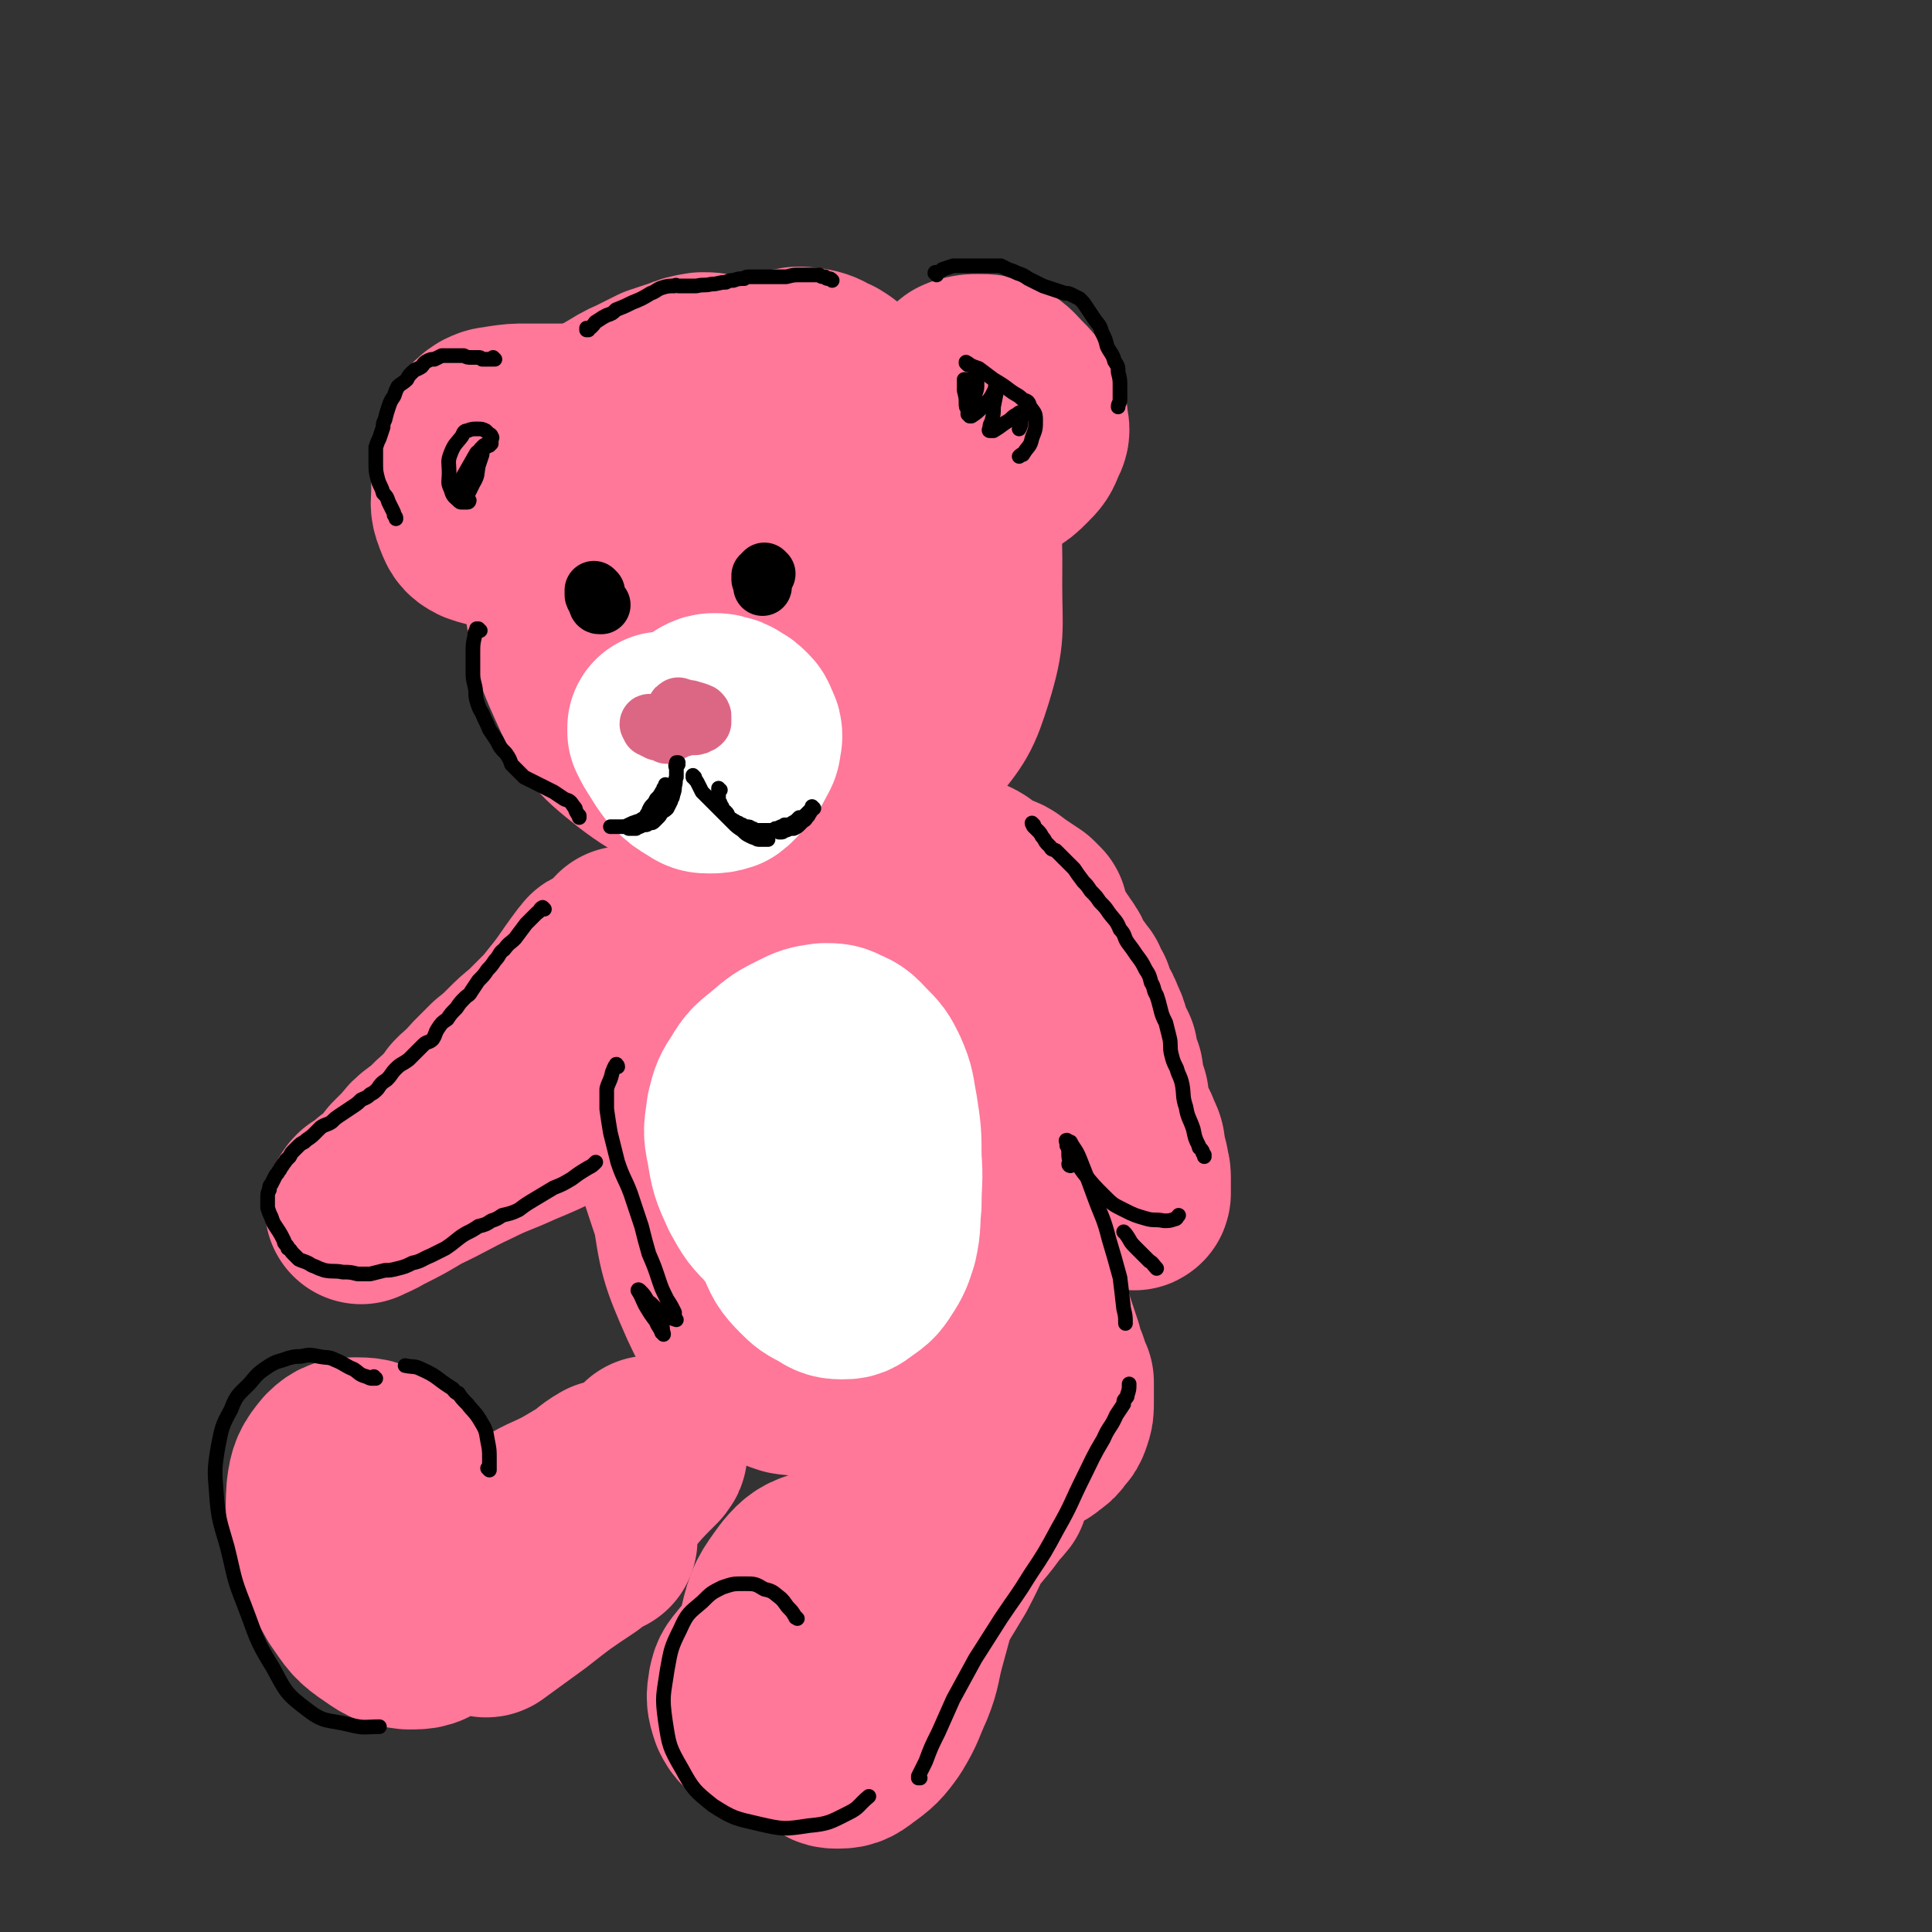 <svg viewBox='0 0 1054 1054' version='1.1' xmlns='http://www.w3.org/2000/svg' xmlns:xlink='http://www.w3.org/1999/xlink'><rect x="0" y="0" width="1054" height="1054" fill="#333333" stroke="none"/><g fill='none' stroke='rgb(255,119,153)' stroke-width='8' stroke-linecap='round' stroke-linejoin='round'><path d='M220,225c0,0 -1,-1 -1,-1 0,0 0,0 0,1 0,0 0,0 0,0 1,3 0,3 1,5 1,4 1,4 2,8 1,4 1,4 3,7 0,1 0,1 0,3 1,0 0,0 0,1 0,0 0,0 0,1 '/><path d='M227,248c0,0 -1,-1 -1,-1 0,0 0,1 1,1 0,4 0,4 0,8 1,5 1,5 3,10 1,3 1,2 2,5 1,0 1,0 1,1 0,0 0,1 0,1 0,-2 0,-2 0,-4 0,-2 0,-2 0,-3 -1,-1 -1,-1 -2,-2 0,-1 0,-1 0,-2 -1,0 -1,0 -1,-1 -1,0 -1,0 -1,0 -1,-1 -2,-1 -2,-2 -2,-4 -2,-4 -3,-7 -1,-4 0,-4 -1,-7 0,-3 -1,-3 -1,-6 0,-3 0,-4 1,-7 1,-3 2,-3 4,-5 2,-4 3,-3 5,-6 2,-3 2,-3 4,-5 1,-1 1,-1 2,-3 1,-1 1,-1 1,-2 1,0 1,0 1,0 1,-1 1,-1 1,-1 1,-1 1,-1 2,-2 2,-2 2,-1 4,-3 1,-1 1,-1 2,-2 1,-1 1,-1 3,-2 2,-2 2,-2 3,-3 2,-1 2,-1 3,-1 1,-1 1,-1 3,-2 1,-1 1,-1 2,-1 1,0 1,0 2,0 0,0 0,0 1,1 0,0 0,0 0,1 1,0 1,0 1,0 1,0 1,0 1,0 2,0 2,0 3,0 1,0 1,0 2,0 0,0 0,0 1,0 1,0 1,0 2,0 1,0 1,0 2,0 0,1 0,1 1,1 1,0 1,0 1,0 1,0 1,0 1,0 0,0 0,0 1,0 '/><path d='M305,190c0,0 0,-1 -1,-1 0,1 0,1 -1,2 -4,3 -4,3 -9,6 -4,3 -4,4 -8,7 -3,4 -3,4 -7,7 -2,3 -2,3 -4,5 -1,2 -1,2 -2,4 -2,2 -2,2 -3,4 -3,4 -3,4 -5,9 -1,3 -1,3 -3,7 -1,3 -1,3 -2,6 0,1 0,1 0,3 -1,1 -1,1 -1,2 -1,3 -1,3 -1,7 -1,8 0,8 -1,16 0,6 0,6 0,11 0,4 0,4 0,7 0,1 0,1 -1,2 0,1 0,1 0,2 0,0 0,0 0,0 0,0 0,0 0,0 -1,0 -1,1 -1,1 -1,2 -1,2 -1,3 -1,2 -1,2 -2,3 0,1 0,1 -1,2 0,0 0,0 0,0 '/><path d='M256,299c0,-1 -1,-1 -1,-1 0,-1 1,0 1,0 0,6 -1,6 0,12 0,9 0,9 1,19 0,7 1,7 2,14 1,5 1,5 2,9 1,3 1,3 2,6 '/></g>
<g fill='none' stroke='rgb(255,119,153)' stroke-width='105' stroke-linecap='round' stroke-linejoin='round'><path d='M390,274c-1,0 -1,-1 -1,-1 -1,0 0,0 0,1 0,0 0,0 0,0 1,5 0,5 1,9 2,9 1,9 4,18 1,7 1,7 5,14 1,3 1,5 4,5 4,1 6,1 10,-2 7,-7 8,-8 12,-18 4,-10 4,-10 4,-21 1,-12 2,-13 -2,-23 -3,-10 -4,-11 -12,-17 -8,-5 -11,-6 -20,-4 -13,2 -14,3 -24,11 -13,10 -14,10 -21,24 -8,16 -8,18 -9,36 0,21 -1,23 7,41 8,20 9,21 25,35 13,11 16,12 33,15 16,3 18,2 34,-4 17,-7 18,-9 31,-22 14,-13 15,-14 22,-32 8,-16 7,-18 7,-36 0,-19 1,-21 -7,-38 -7,-17 -8,-20 -23,-31 -14,-10 -17,-10 -36,-10 -22,-1 -23,1 -44,9 -23,8 -24,8 -44,23 -17,12 -19,12 -29,30 -9,17 -8,20 -8,40 0,23 0,25 9,45 10,22 11,24 30,39 17,13 20,12 41,16 18,4 20,4 38,-1 18,-5 19,-7 34,-19 17,-12 18,-13 30,-30 10,-15 11,-17 14,-35 4,-20 3,-22 0,-43 -3,-19 -2,-21 -11,-37 -9,-15 -10,-16 -25,-25 -15,-8 -17,-8 -35,-9 -19,-2 -20,-1 -39,4 -18,5 -20,5 -35,16 -14,10 -15,11 -23,27 -9,18 -9,19 -11,40 -2,24 -2,26 5,50 6,22 7,25 23,42 15,17 18,18 39,27 19,7 21,7 41,6 19,0 21,-1 37,-9 18,-10 18,-11 31,-26 13,-16 14,-17 20,-36 7,-23 5,-24 5,-49 0,-25 1,-26 -6,-50 -4,-16 -4,-20 -16,-30 -10,-9 -13,-10 -26,-9 -18,1 -19,4 -35,12 -17,9 -17,9 -30,22 -10,9 -10,10 -15,22 -4,8 -2,9 -2,19 -1,4 0,4 1,9 '/><path d='M431,578c0,0 0,0 -1,-1 0,0 0,-1 -1,-1 -1,-1 -1,-2 -2,-2 -3,0 -4,-2 -6,0 -5,5 -6,6 -7,13 -2,10 -2,11 0,21 1,8 2,8 6,16 3,4 3,4 7,6 3,2 4,3 7,1 6,-4 7,-5 10,-13 4,-9 3,-10 4,-20 0,-11 0,-11 -2,-22 -3,-12 -3,-12 -8,-23 -4,-6 -4,-7 -10,-11 -3,-2 -6,-3 -9,-1 -7,7 -8,9 -11,19 -5,18 -4,19 -4,38 0,23 -2,24 4,47 5,23 7,23 18,45 5,9 6,9 14,17 4,4 5,6 10,7 4,0 6,-1 8,-5 5,-11 5,-13 6,-26 0,-14 0,-14 -2,-28 -5,-28 -5,-28 -13,-55 -6,-23 -5,-24 -16,-44 -6,-10 -7,-12 -16,-17 -7,-3 -10,-2 -16,2 -9,7 -10,9 -15,20 -9,18 -10,19 -12,39 -3,28 -3,29 1,56 4,27 4,28 15,53 8,17 9,18 22,32 7,7 9,8 18,11 6,1 9,1 13,-3 8,-8 9,-10 12,-22 5,-17 4,-18 4,-36 0,-27 -1,-27 -5,-53 -5,-31 -4,-32 -13,-62 -6,-19 -6,-21 -18,-37 -6,-9 -9,-10 -19,-13 -8,-2 -11,-2 -17,3 -11,8 -12,10 -17,23 -7,20 -7,22 -7,44 0,25 0,27 8,51 7,21 7,23 21,40 12,14 15,14 32,21 18,7 20,6 39,5 14,0 16,0 27,-8 12,-9 13,-11 19,-25 8,-19 8,-20 9,-41 2,-28 1,-28 -4,-56 -4,-26 -3,-27 -13,-51 -4,-10 -5,-12 -15,-17 -8,-4 -11,-3 -20,1 -14,6 -15,7 -24,19 -14,17 -15,18 -22,39 -9,27 -9,28 -10,57 0,29 0,30 8,58 7,23 8,23 21,43 7,12 8,12 19,20 5,4 7,5 13,4 6,-2 8,-4 12,-10 7,-14 7,-15 9,-31 3,-23 3,-23 1,-46 -2,-32 -2,-32 -9,-62 -6,-26 -6,-27 -17,-50 -5,-10 -6,-13 -16,-18 -6,-3 -10,-2 -16,3 -11,9 -13,10 -19,24 -11,21 -11,22 -15,45 -4,27 -5,28 -2,56 2,23 2,25 12,46 7,14 9,15 21,25 7,5 10,8 17,6 9,-3 10,-6 15,-15 9,-14 9,-15 12,-32 4,-25 3,-25 1,-50 -2,-31 -3,-31 -10,-61 -4,-16 -4,-19 -13,-30 -3,-4 -7,-3 -12,0 -10,6 -11,7 -17,18 -7,13 -7,14 -10,29 -3,12 -4,13 -2,26 1,9 1,11 7,18 4,5 6,6 13,7 8,1 9,1 16,-3 9,-4 8,-6 15,-13 7,-7 7,-7 12,-15 3,-6 2,-7 4,-13 1,-4 1,-4 0,-8 0,-3 0,-3 -2,-6 -2,-2 -3,-2 -5,-4 -2,-1 -2,-1 -4,-2 0,0 -1,0 -1,-1 0,-1 1,-1 2,-2 0,-1 0,0 1,-1 '/><path d='M520,533c0,0 -1,-1 -1,-1 0,0 0,1 0,1 0,0 0,0 -1,0 0,0 -1,0 -1,-1 0,0 0,0 0,-1 1,-3 0,-4 2,-5 4,-3 5,-4 10,-4 7,0 7,1 13,4 7,4 7,5 14,9 5,4 5,3 11,7 2,2 2,2 4,3 1,1 1,1 2,1 0,1 1,1 1,1 0,-1 0,-2 -1,-3 -4,-5 -5,-5 -10,-10 -5,-5 -6,-4 -11,-10 -3,-4 -2,-4 -4,-8 -1,-2 -1,-2 -1,-4 0,-1 -1,-2 0,-2 2,-3 3,-5 6,-4 10,7 12,8 20,20 9,13 7,15 14,30 6,14 7,14 13,28 4,11 4,11 7,23 2,5 1,5 1,10 0,2 1,3 0,3 -2,1 -3,2 -5,1 -8,-8 -9,-9 -16,-19 -8,-13 -8,-13 -15,-27 -9,-17 -9,-17 -16,-35 -4,-11 -3,-11 -7,-23 -1,-1 -2,-1 -2,-2 0,0 1,-1 2,0 8,11 9,11 16,24 9,15 9,15 18,30 8,14 9,14 16,28 4,7 3,7 6,15 1,2 1,2 0,3 -2,2 -4,4 -7,3 -10,-3 -11,-4 -20,-11 -12,-8 -12,-9 -21,-20 -13,-13 -11,-15 -23,-29 -10,-12 -8,-14 -20,-23 -8,-5 -9,-4 -18,-4 -9,-1 -10,1 -19,2 -10,2 -10,3 -21,4 -6,1 -6,2 -13,2 -4,0 -4,0 -8,0 -2,0 -2,0 -3,0 -1,0 -1,0 -2,-1 -1,0 -2,0 -2,-1 -1,-1 -1,-2 -2,-4 -1,-3 -1,-4 -3,-6 -4,-5 -5,-5 -10,-7 -7,-3 -7,-3 -14,-4 -8,-1 -8,-1 -16,0 -10,1 -10,2 -20,4 -6,2 -6,2 -13,3 -2,1 -2,1 -4,1 -1,1 -1,1 -2,1 -1,0 -1,0 -1,0 1,-1 1,-2 2,-3 3,-2 3,-2 6,-3 1,-1 1,-1 2,-2 1,0 1,0 1,-1 1,0 1,-1 0,-1 -4,0 -5,0 -10,2 -8,6 -8,6 -15,13 -10,11 -9,12 -17,24 -9,13 -9,13 -18,25 -8,12 -8,12 -16,23 -4,6 -4,6 -8,11 0,1 -1,2 -1,2 3,-2 4,-3 7,-7 9,-12 10,-11 18,-24 9,-13 8,-13 16,-27 7,-12 6,-13 13,-25 1,-3 3,-5 3,-6 0,-1 -1,1 -2,2 -9,12 -8,12 -17,23 -9,12 -10,12 -19,23 -9,11 -9,10 -18,21 -3,3 -3,3 -6,7 0,1 -1,2 -1,1 3,-1 4,-1 7,-4 10,-10 10,-10 19,-20 8,-9 8,-9 15,-19 5,-6 4,-6 9,-13 0,0 0,0 0,0 0,2 0,2 -2,5 -4,7 -5,7 -10,14 -3,5 -3,5 -6,10 -1,0 0,1 -1,1 0,1 0,1 -1,2 '/><path d='M197,803c0,0 0,-1 -1,-1 0,0 -1,0 -1,1 -3,1 -4,0 -6,3 -2,5 -3,6 -2,13 1,11 1,11 5,21 4,8 5,8 10,15 5,5 5,5 10,8 4,2 5,2 10,1 4,0 5,-1 9,-4 4,-5 4,-6 5,-12 2,-8 2,-9 -1,-16 -3,-11 -4,-11 -10,-20 -7,-8 -7,-9 -16,-14 -6,-4 -7,-5 -14,-5 -6,0 -8,0 -12,4 -5,6 -6,8 -7,16 -1,14 0,15 3,28 4,14 5,14 12,27 7,10 7,11 16,17 7,5 8,5 16,6 7,0 9,0 14,-5 7,-5 7,-7 9,-15 2,-10 2,-11 0,-22 -3,-11 -3,-12 -10,-22 -5,-8 -5,-9 -13,-13 -5,-3 -7,-3 -12,0 -6,3 -7,5 -10,12 -4,10 -4,11 -3,22 1,10 1,10 6,19 3,7 4,9 11,12 8,4 10,4 19,2 17,-4 17,-6 32,-16 14,-8 14,-10 26,-21 12,-11 11,-12 22,-23 7,-7 7,-7 15,-14 2,-1 2,-1 4,-2 0,0 -1,0 -1,0 -7,4 -6,5 -13,9 -10,6 -10,6 -21,11 -11,6 -11,6 -22,11 -6,3 -6,4 -12,7 -1,1 -2,1 -2,1 1,1 2,1 4,1 11,-2 12,-2 23,-6 12,-5 12,-6 23,-13 11,-7 11,-7 22,-16 9,-6 9,-7 17,-14 2,-2 3,-3 4,-4 1,0 -1,1 -1,2 -10,10 -10,10 -19,21 -12,13 -11,14 -24,27 -11,12 -12,12 -24,24 -9,8 -9,7 -18,15 -2,2 -3,2 -4,3 0,1 1,0 1,0 11,-8 11,-8 22,-16 14,-11 14,-11 29,-21 5,-4 5,-4 11,-7 '/><path d='M432,909c0,0 -1,-1 -1,-1 -1,0 -1,0 -3,0 -5,0 -5,-1 -10,-1 -4,1 -4,1 -7,4 -3,4 -4,4 -5,9 -1,6 -1,7 1,13 2,4 3,5 8,7 6,3 7,3 13,1 10,-3 10,-3 18,-10 8,-8 8,-9 14,-20 5,-8 5,-9 8,-19 2,-8 2,-9 0,-18 -1,-8 -2,-9 -8,-15 -4,-4 -5,-6 -11,-5 -7,2 -9,3 -14,9 -8,11 -9,12 -12,25 -3,13 -3,14 -2,28 2,11 2,12 9,21 4,7 5,7 12,10 6,2 8,3 13,1 7,-3 8,-4 13,-11 5,-8 5,-9 7,-18 1,-9 1,-10 -2,-18 -2,-5 -3,-8 -7,-9 -5,-1 -8,0 -12,5 -6,8 -5,10 -7,21 -2,11 -2,11 -1,22 1,6 1,7 5,12 1,3 2,4 5,4 5,0 6,0 11,-4 7,-5 8,-6 13,-13 6,-10 5,-10 10,-21 4,-10 3,-11 6,-22 3,-11 3,-11 6,-22 2,-11 2,-11 4,-23 1,-14 1,-14 1,-28 1,-16 1,-16 0,-33 0,-11 0,-11 0,-21 0,-2 0,-3 -1,-3 0,-1 0,0 0,1 -1,16 -1,16 -1,31 -1,17 0,17 -2,34 -1,15 -2,15 -4,30 0,6 -1,6 -1,11 -1,1 -1,2 0,2 0,0 1,-1 1,-3 4,-12 4,-11 7,-24 2,-14 1,-15 3,-30 1,-11 1,-11 1,-23 1,-1 1,-3 0,-2 0,3 0,5 0,10 -1,12 -1,12 -2,24 -1,10 -2,10 -3,20 0,6 0,6 -1,11 0,1 0,1 0,1 1,0 2,0 2,-2 3,-7 4,-7 6,-16 2,-12 2,-12 2,-24 1,-12 0,-12 1,-24 0,-5 0,-5 0,-11 0,-1 0,-1 0,-3 0,0 0,0 0,-1 '/><path d='M477,765c0,0 -1,-1 -1,-1 0,1 0,2 1,3 3,4 3,4 7,7 3,2 3,2 7,3 5,1 5,1 9,0 6,-1 6,-1 11,-4 6,-4 6,-5 11,-10 6,-5 6,-5 11,-10 4,-5 4,-5 7,-10 3,-5 2,-6 4,-12 2,-6 2,-6 3,-12 0,-5 0,-5 0,-11 0,-5 0,-5 -1,-9 0,-4 0,-4 -1,-8 -1,-4 -1,-4 -1,-7 -1,-3 -1,-3 -1,-5 0,-1 0,-1 0,-2 0,-2 0,-2 0,-3 0,0 0,0 0,-1 0,0 0,-1 0,0 1,1 2,1 3,3 3,5 2,5 5,11 3,6 2,6 5,12 3,6 2,6 5,13 3,7 4,6 6,13 2,6 2,6 4,12 1,5 1,5 3,9 1,3 1,3 2,6 0,1 0,1 1,2 0,2 0,2 0,4 0,2 0,2 0,3 0,2 0,2 0,4 0,4 0,4 -1,7 -1,3 -1,3 -3,5 -2,3 -2,3 -5,5 -3,3 -4,2 -8,5 -4,2 -4,1 -8,3 -4,2 -4,2 -7,4 -3,1 -3,2 -7,4 -3,1 -3,1 -7,2 -3,0 -3,0 -6,1 -1,0 -1,0 -2,1 -2,0 -2,0 -3,0 0,0 0,1 -1,1 0,0 0,0 0,0 4,-2 4,-1 8,-3 5,-3 5,-3 10,-7 4,-4 4,-4 7,-9 3,-5 3,-6 5,-11 1,-4 1,-5 2,-9 0,-1 0,-1 0,-3 0,0 0,0 0,0 -1,0 0,-1 -1,-1 -2,3 -3,4 -5,7 -6,10 -5,10 -10,20 -6,11 -6,11 -12,23 -5,10 -5,10 -10,21 -2,4 -1,4 -3,9 0,1 -1,2 0,2 3,-1 5,0 8,-3 7,-5 7,-6 13,-13 4,-5 4,-5 7,-10 2,-1 2,-1 3,-3 1,0 1,-1 0,0 -6,6 -6,6 -12,14 -9,11 -9,11 -17,23 -9,14 -9,14 -18,27 -8,13 -8,13 -16,25 -4,7 -4,6 -8,13 -1,0 -2,2 -1,1 4,-3 6,-4 11,-10 9,-11 8,-11 16,-23 9,-14 9,-14 18,-29 9,-17 8,-18 17,-35 7,-12 8,-12 15,-23 2,-3 2,-3 5,-6 0,-1 1,-1 1,-2 1,-1 1,-1 1,-2 0,0 0,0 0,0 -1,1 -1,1 -2,1 0,0 0,1 0,1 0,-1 0,-2 0,-2 3,-6 3,-6 5,-11 1,-1 1,-1 2,-3 0,0 0,0 0,0 -6,8 -6,9 -12,18 -8,12 -8,12 -17,23 -8,11 -9,11 -18,21 -5,6 -5,6 -11,12 -2,2 -2,1 -4,2 '/><path d='M458,680c0,0 0,-1 -1,-1 0,0 1,0 1,0 0,1 0,1 0,2 0,3 0,3 0,5 1,2 0,2 0,3 1,1 0,2 1,2 0,1 1,0 2,-1 1,-4 1,-4 2,-8 0,-5 1,-5 0,-9 0,-3 -1,-3 -2,-6 -1,-1 -1,-1 -2,-1 -2,0 -3,0 -4,2 -3,3 -3,3 -5,7 -2,2 -2,2 -3,5 0,0 0,0 0,1 '/><path d='M342,515c0,0 -1,-1 -1,-1 0,0 1,0 1,1 -1,0 -1,0 -2,1 -1,1 -1,2 -3,3 -2,3 -2,3 -5,6 -4,4 -4,4 -7,7 -4,4 -4,4 -7,8 -5,5 -5,5 -9,10 -4,5 -4,4 -9,9 -4,4 -4,4 -9,9 -5,4 -5,4 -10,9 -4,4 -4,4 -9,8 -3,3 -3,3 -7,7 -3,3 -3,3 -6,7 -3,2 -3,2 -6,5 -1,2 -1,2 -2,4 -3,2 -3,2 -5,5 -3,2 -3,2 -6,5 -3,3 -3,3 -7,6 -4,3 -4,3 -7,7 -4,4 -4,4 -7,7 -3,4 -3,4 -6,7 -3,3 -3,3 -6,5 -2,2 -2,3 -5,5 -1,1 -1,1 -3,1 -1,1 -1,1 -1,2 -1,0 -1,1 -1,1 4,-2 5,-2 10,-5 10,-5 10,-5 20,-11 15,-7 15,-8 30,-15 12,-6 12,-5 25,-11 12,-5 12,-5 24,-11 11,-5 11,-5 22,-10 9,-5 9,-5 19,-10 8,-5 8,-5 16,-9 6,-3 6,-3 13,-5 4,-2 4,-2 8,-3 1,0 1,0 3,0 1,0 1,0 2,0 1,0 1,0 1,0 1,0 1,0 1,0 1,0 1,0 1,0 1,0 1,0 1,0 2,-1 2,-1 3,-1 '/><path d='M550,555c0,0 0,-1 -1,-1 0,0 1,1 1,1 0,0 0,0 0,0 0,1 0,1 0,1 0,1 0,1 0,2 2,2 2,2 5,4 3,3 3,3 7,6 3,3 3,3 7,5 3,3 3,3 6,5 4,2 4,2 7,4 4,4 3,4 6,8 4,3 4,3 7,6 3,3 3,2 6,5 3,3 3,3 6,7 3,3 2,3 4,7 2,3 2,3 3,6 2,4 2,4 2,7 1,4 1,4 2,8 0,3 1,3 1,6 0,2 0,2 0,3 0,2 0,2 0,3 0,1 0,1 0,2 0,0 0,0 0,1 0,0 0,0 0,0 0,0 0,0 0,0 0,1 -1,0 -1,0 0,0 1,0 1,0 0,0 0,0 0,0 0,-3 0,-3 -1,-7 -1,-8 -2,-8 -4,-17 -2,-7 -2,-7 -4,-14 -2,-7 -2,-7 -3,-14 -2,-6 -2,-6 -3,-13 -2,-5 -2,-5 -3,-11 -2,-4 -2,-4 -4,-9 -1,-4 -1,-4 -3,-8 -1,-3 -1,-3 -3,-6 -2,-4 -2,-4 -3,-8 -2,-3 -2,-3 -3,-6 -2,-2 -2,-2 -3,-4 -1,-1 -1,-1 -2,-2 -1,-2 -1,-2 -2,-3 -1,-3 -1,-3 -2,-5 -1,-1 -1,-2 -2,-3 -1,-2 -1,-1 -2,-3 -1,-1 -1,-1 -2,-3 -1,-1 -1,-1 -2,-3 -1,0 -1,0 -2,-1 0,0 0,0 -1,-1 0,0 0,0 0,-1 -1,0 -1,0 -1,0 0,0 0,0 0,0 1,0 0,0 0,0 0,0 0,0 0,0 0,0 0,0 0,0 0,0 0,0 0,0 0,0 0,0 0,0 0,-1 0,-1 0,-1 0,-1 0,-1 -1,-1 0,0 0,0 -1,0 0,-1 0,-1 -1,-1 -1,0 -1,0 -2,0 -1,-1 -1,-1 -2,-1 -1,-1 -1,-1 -3,-1 -1,-1 -1,-1 -2,-1 -1,0 -1,0 -2,-1 -1,0 -1,0 -1,-1 -1,0 -1,0 -1,0 0,0 0,0 0,0 0,1 -1,0 0,0 0,0 0,0 1,0 1,0 1,0 1,0 1,0 1,0 1,0 0,0 0,0 1,0 0,0 0,0 1,0 0,0 0,0 1,0 0,0 0,0 1,0 0,0 0,0 1,0 1,0 1,0 2,0 1,0 1,0 2,0 1,0 1,0 2,0 1,0 1,0 1,-1 0,0 0,0 0,0 0,-1 0,-1 0,-1 -1,-1 -1,-1 -1,-1 -1,-1 -1,-1 -2,-2 -3,-2 -3,-2 -6,-4 -3,-2 -3,-2 -7,-5 -3,-2 -4,-1 -7,-3 -2,-1 -2,-1 -5,-2 -1,0 -1,0 -1,0 -1,-1 -1,0 -1,-1 0,0 0,0 0,0 0,1 -1,0 -1,0 0,0 1,0 1,0 0,0 0,0 0,0 0,-1 0,-1 0,-1 -2,-2 -2,-2 -4,-3 -2,0 -2,0 -3,-1 -1,0 -1,0 -3,0 -1,0 -1,0 -2,0 -1,0 -1,0 -1,0 0,0 0,0 0,0 -1,0 -1,0 -1,0 0,0 0,0 0,0 1,1 0,0 0,0 0,0 0,0 0,0 0,1 0,0 0,0 0,0 0,0 -1,0 0,1 0,1 -1,1 '/><path d='M418,275c-1,0 -1,-1 -1,-1 -2,0 -2,0 -4,1 -2,0 -2,1 -5,2 '/><path d='M450,236c0,-1 -1,-1 -1,-1 0,-1 0,0 0,0 -1,-1 -1,-1 -2,-1 -1,-1 -1,-1 -3,-1 -1,-1 -1,-1 -2,-1 -1,0 -1,0 -2,0 -1,0 -1,0 -2,0 0,0 0,0 0,0 -1,0 -1,-1 -1,-1 -1,0 -1,0 -1,-1 -2,-1 -1,-1 -3,-2 -3,-2 -3,-2 -6,-4 -3,-2 -3,-2 -7,-4 -4,-3 -4,-3 -8,-5 -3,-3 -3,-3 -6,-6 -3,-2 -4,-1 -7,-3 -3,-2 -3,-2 -6,-3 -5,-2 -5,-2 -10,-2 -6,1 -6,1 -11,3 -6,2 -6,2 -12,4 -6,3 -6,3 -12,6 -7,3 -6,3 -13,7 -5,3 -5,3 -9,6 -4,2 -5,2 -8,6 -4,5 -4,5 -6,11 -4,8 -4,9 -5,17 -2,11 -2,11 -1,21 0,9 1,9 3,18 2,7 2,7 5,14 3,7 4,6 8,13 2,3 2,3 4,7 '/><path d='M320,267c0,0 -1,0 -1,-1 0,0 1,1 1,1 1,-1 1,-2 2,-3 5,-4 5,-5 9,-9 5,-4 5,-4 11,-8 6,-5 5,-5 11,-9 5,-4 5,-4 10,-7 0,-1 0,-1 1,-1 4,-3 4,-3 9,-5 4,-2 4,-2 8,-4 4,-1 4,-1 8,-3 4,-1 4,-2 8,-4 3,-2 3,-2 7,-4 5,-2 5,-2 9,-5 5,-2 5,-2 9,-3 4,-2 4,-2 7,-3 3,0 3,0 6,-1 4,0 4,0 9,1 4,1 4,2 9,4 5,3 5,4 10,7 5,3 5,3 11,6 5,3 5,3 10,6 4,2 5,2 8,5 3,4 3,5 4,10 1,7 3,8 1,15 -3,11 -3,12 -10,21 -5,7 -6,7 -13,13 -6,5 -6,5 -12,10 '/><path d='M519,221c0,0 -1,-1 -1,-1 0,0 0,0 0,0 0,0 0,0 0,0 0,-1 0,-1 0,-1 0,-2 0,-2 0,-3 0,-2 0,-2 1,-4 2,-4 2,-4 5,-8 1,-1 1,0 2,-1 4,-1 4,-1 8,-1 5,0 5,0 10,2 5,3 5,4 9,8 4,4 4,4 7,9 2,4 3,5 3,10 1,4 1,4 -1,8 -2,5 -2,5 -6,9 -4,4 -4,4 -9,7 -1,1 -1,1 -3,1 '/><path d='M318,229c0,0 -1,-1 -1,-1 -1,0 -1,1 -1,1 -3,0 -3,0 -6,0 -6,0 -6,0 -11,0 -6,0 -6,0 -12,0 -6,0 -6,0 -13,1 -4,1 -4,0 -8,2 -3,2 -3,2 -5,5 -3,6 -3,6 -5,12 -1,10 -1,10 -1,19 0,6 -1,7 1,12 2,5 2,6 6,8 8,3 10,2 19,2 4,-1 4,-2 8,-3 '/></g>
<g fill='none' stroke='rgb(255,255,255)' stroke-width='105' stroke-linecap='round' stroke-linejoin='round'><path d='M363,398c0,0 -1,-1 -1,-1 0,0 0,0 0,0 0,1 0,1 0,2 2,4 2,4 4,7 3,5 3,5 6,9 4,4 4,4 9,7 3,2 3,2 6,2 3,0 4,0 7,-1 4,-3 3,-4 7,-7 2,-3 2,-3 4,-7 2,-3 1,-3 2,-7 0,-2 0,-2 -1,-4 -1,-2 -1,-3 -2,-4 -3,-3 -3,-3 -5,-4 -3,-2 -3,-2 -5,-2 -2,-1 -2,-1 -4,-1 -2,0 -2,0 -4,1 -3,3 -3,3 -6,7 -2,4 -1,5 -3,9 0,2 0,2 0,4 '/></g>
<g fill='none' stroke='rgb(0,0,0)' stroke-width='32' stroke-linecap='round' stroke-linejoin='round'><path d='M325,323c-1,-1 -1,-1 -1,-1 0,0 0,0 0,0 0,0 0,0 0,0 0,0 0,0 0,0 0,1 0,1 0,1 0,1 0,1 0,1 0,1 0,1 1,2 0,1 0,1 1,2 0,0 0,0 0,1 0,0 0,0 0,0 1,0 0,-1 0,-1 0,0 0,0 0,1 0,0 0,0 0,0 0,0 0,0 0,0 0,0 0,1 1,1 0,0 0,0 1,0 0,0 0,0 0,0 0,0 0,0 0,0 0,0 0,0 0,0 0,0 0,0 0,0 '/><path d='M418,313c0,0 -1,0 -1,-1 0,0 0,1 0,1 0,0 0,0 0,0 0,0 0,0 0,0 -1,0 -1,0 -1,0 0,0 0,0 0,0 0,0 0,0 0,0 0,1 0,1 0,2 0,1 0,1 0,3 0,0 0,0 0,1 0,1 0,1 0,1 0,0 0,0 0,0 0,-1 0,-1 0,-2 0,-1 0,-1 0,-2 0,-1 0,-1 0,-1 0,-1 0,-1 -1,-1 0,0 0,0 0,0 0,1 0,1 0,2 '/></g>
<g fill='none' stroke='rgb(220,103,132)' stroke-width='32' stroke-linecap='round' stroke-linejoin='round'><path d='M356,396c0,-1 -1,-1 -1,-1 0,-1 0,0 0,0 0,0 0,0 0,0 0,0 -1,-1 -1,0 0,0 0,0 1,1 0,0 0,0 0,1 1,0 1,0 2,1 1,0 1,0 2,1 1,0 1,0 1,0 1,0 1,0 2,0 0,-1 0,-1 1,-1 0,-1 0,-1 0,-1 0,0 0,0 0,0 0,0 0,0 0,0 0,0 0,0 0,0 0,1 0,1 0,2 0,0 -1,0 0,1 0,0 0,0 0,0 1,1 1,1 2,0 2,-1 2,-1 4,-2 1,-1 1,-1 2,-2 1,-1 1,-1 2,-2 1,0 1,0 1,-1 0,0 0,0 0,0 -1,-1 -1,-1 -2,-1 0,-1 0,-1 -1,-1 -1,0 -1,0 -2,0 -1,0 -1,1 -1,1 0,1 0,1 0,2 0,1 0,1 0,2 1,1 1,1 2,1 1,0 1,0 2,0 1,-1 1,-1 1,-2 1,-1 1,-1 2,-2 0,-1 0,-2 0,-3 -1,-1 0,-1 -1,-2 0,-1 -1,-1 -2,-1 0,-1 0,-1 -1,-1 -1,0 -1,-1 -1,0 -1,0 -1,0 -1,1 -1,1 -1,1 0,2 0,1 -1,2 0,3 1,1 1,1 2,2 2,1 2,1 5,2 1,0 1,0 2,0 2,0 2,0 3,-1 1,0 1,0 2,-1 0,-1 0,-1 0,-3 0,-1 0,-1 -1,-2 -2,-1 -3,-1 -6,-2 -1,0 -1,0 -3,1 -1,1 -1,1 -3,2 -1,1 -1,1 -1,2 -1,1 -1,1 -1,2 '/></g>
<g fill='none' stroke='rgb(0,0,0)' stroke-width='8' stroke-linecap='round' stroke-linejoin='round'><path d='M379,425c0,-1 0,-1 -1,-1 0,0 1,0 1,0 0,0 0,0 0,0 0,0 0,0 0,0 0,0 0,0 0,0 0,0 0,0 0,0 0,0 -1,-1 -1,-1 0,0 0,1 1,2 1,1 1,1 2,3 1,2 1,2 2,4 3,3 3,3 5,5 3,3 3,3 6,6 3,3 3,3 6,6 2,2 2,2 5,4 2,2 2,2 4,3 2,1 2,1 3,1 1,1 1,1 3,1 1,0 1,0 2,0 1,0 1,0 2,0 '/><path d='M370,417c0,0 -1,-1 -1,-1 0,0 1,0 1,0 0,0 -1,0 -1,0 0,0 0,0 0,0 0,1 0,0 0,1 -1,1 0,1 0,3 0,2 0,2 0,4 -1,2 0,2 -1,5 0,2 0,2 -1,5 0,2 -1,1 -1,3 -1,2 -1,2 -2,4 -1,1 -1,1 -3,2 -1,2 -1,2 -2,3 -1,1 -1,1 -2,2 -1,1 -1,1 -3,1 -1,1 -1,1 -2,1 -1,0 -1,0 -3,1 -1,0 -1,0 -2,1 -1,0 -1,0 -2,0 -1,0 -1,0 -2,0 '/><path d='M270,196c0,0 -1,-1 -1,-1 0,0 0,0 0,1 -1,0 -1,0 -2,0 0,0 0,0 -1,0 -1,0 -1,0 -3,0 -1,-1 -1,-1 -2,-1 -2,0 -2,0 -4,0 -2,0 -2,0 -4,-1 -2,0 -2,0 -5,0 -3,0 -3,0 -7,0 -2,1 -2,1 -4,2 -2,0 -2,0 -4,1 -2,1 -2,2 -3,3 -3,2 -3,1 -5,3 -2,2 -2,2 -3,4 -2,2 -3,2 -5,4 -1,2 -1,2 -2,5 -2,3 -2,3 -3,6 -1,3 -1,3 -2,7 -1,2 -1,2 -1,4 -1,3 -1,3 -2,6 -1,2 -1,2 -2,5 0,4 0,4 0,8 0,5 0,5 1,9 1,4 2,4 3,8 2,2 2,2 3,5 1,2 1,2 2,4 1,2 1,2 1,3 1,1 1,1 1,2 '/><path d='M321,180c0,0 -1,-1 -1,-1 0,0 0,1 0,1 2,-1 2,-1 3,-2 2,-2 1,-2 3,-3 3,-2 3,-2 5,-3 3,-1 3,-1 5,-3 5,-2 5,-2 9,-4 5,-2 5,-2 10,-5 3,-1 3,-2 6,-3 3,-1 4,-1 7,-1 1,-1 1,0 2,0 1,0 1,0 2,0 2,0 2,0 3,0 3,0 3,0 5,0 4,-1 4,0 8,-1 4,0 4,-1 8,-1 2,-1 2,-1 4,-1 3,-1 3,-1 6,-1 1,-1 1,-1 3,-1 1,0 1,0 3,0 2,0 2,0 4,0 3,0 3,0 6,0 3,0 3,0 7,0 4,-1 4,-1 7,-1 3,0 3,0 6,0 3,0 3,0 5,0 1,1 1,1 3,1 1,1 1,1 2,1 1,0 1,0 2,1 '/><path d='M511,150c0,-1 -1,-1 -1,-1 0,-1 1,0 1,0 2,-1 2,-1 3,-2 3,-1 3,-1 6,-2 1,0 1,0 2,0 2,0 2,0 4,0 3,0 3,0 6,0 3,0 3,0 6,0 2,0 2,0 5,0 2,0 2,0 3,0 2,1 2,1 4,2 3,1 3,1 5,2 3,1 3,1 6,3 4,2 4,2 8,4 3,1 3,1 6,2 3,1 3,1 6,2 2,0 2,0 4,1 2,1 2,1 4,2 2,2 2,2 4,5 2,3 2,3 4,6 2,3 3,3 4,7 2,4 2,4 3,8 2,4 3,4 4,8 2,3 2,3 2,6 1,4 1,4 1,8 0,3 0,3 0,7 0,2 -1,2 -1,4 '/><path d='M528,199c-1,-1 -1,-1 -1,-1 0,-1 0,0 0,0 0,0 0,0 0,0 1,0 1,0 2,1 2,1 2,1 5,2 4,3 4,3 8,6 5,3 5,3 9,6 4,3 4,2 7,5 3,1 3,1 4,4 2,3 3,3 3,7 0,5 0,5 -2,10 -1,5 -2,4 -5,9 -1,0 -1,0 -2,1 '/><path d='M529,208c0,0 0,-1 -1,-1 0,0 1,0 1,0 -1,0 -1,0 -1,0 -1,0 -1,0 -1,0 0,0 -1,0 -1,0 0,3 0,3 0,6 1,4 1,4 1,7 0,2 0,2 1,3 0,1 0,1 0,2 0,1 0,1 0,1 1,0 1,0 1,0 1,-1 1,-2 2,-3 1,-4 1,-4 1,-8 1,-3 1,-3 1,-5 0,-1 0,-1 0,-2 0,-1 0,-2 0,-1 -1,2 -1,2 -2,5 -1,4 0,4 -1,8 0,2 0,2 -1,4 0,1 0,1 0,2 0,1 0,1 0,1 1,0 1,0 1,0 3,-2 3,-2 6,-5 3,-3 3,-3 5,-6 1,-2 1,-2 2,-4 0,0 0,-1 0,-1 1,0 1,1 1,1 -1,5 -1,5 -2,10 0,4 0,4 -1,8 -1,2 -1,2 -1,3 0,1 -1,2 0,2 0,0 1,0 2,0 5,-3 4,-3 9,-6 2,-2 2,-2 4,-3 1,-1 1,-1 2,-1 0,0 0,0 0,0 1,2 1,2 0,4 0,3 0,3 -1,5 '/><path d='M267,243c0,0 0,0 -1,-1 0,0 1,1 1,1 0,0 0,0 0,0 1,-1 1,-1 1,-1 0,-1 0,-1 0,-2 0,-1 1,-1 0,-2 0,0 0,-1 -1,-1 -1,-1 -1,-1 -2,-2 -2,-1 -2,-1 -5,-1 -2,0 -3,0 -5,1 -2,0 -2,1 -3,3 -3,4 -4,4 -6,9 -2,5 -1,5 -1,11 0,5 -1,5 1,9 1,4 2,4 4,6 1,1 1,1 2,1 2,0 2,0 3,0 1,0 1,-1 1,-1 '/><path d='M265,244c-1,-1 -1,-1 -1,-1 0,0 0,0 0,0 0,0 0,0 0,0 -1,1 -1,1 -2,2 -3,5 -3,4 -5,9 -3,6 -2,6 -4,12 -1,2 -1,2 -2,4 0,1 0,1 0,2 1,0 1,1 2,0 3,-3 3,-4 5,-8 3,-5 2,-5 3,-10 1,-3 1,-3 2,-6 0,-1 0,-1 0,-2 -1,0 -2,0 -3,1 -4,7 -4,7 -8,14 -2,5 -1,5 -2,10 '/><path d='M262,344c-1,0 -1,-1 -1,-1 -1,0 0,0 0,0 0,1 0,0 -1,0 0,1 0,1 0,1 -1,1 -1,1 -1,3 -1,4 -1,5 -1,9 0,5 0,5 0,10 0,4 0,4 1,8 1,4 0,4 1,8 1,3 1,4 3,7 2,5 2,4 4,9 2,3 2,3 4,6 2,4 2,4 5,7 2,3 2,3 3,6 2,2 2,2 3,3 1,1 1,1 2,2 1,1 1,1 2,2 4,2 4,2 8,4 4,2 4,2 8,4 3,2 3,2 6,4 3,1 3,1 5,4 1,1 1,1 1,2 1,2 1,2 2,3 0,1 0,1 0,1 '/></g>
<g fill='none' stroke='rgb(255,255,255)' stroke-width='105' stroke-linecap='round' stroke-linejoin='round'><path d='M439,598c0,-1 0,-1 -1,-1 0,0 1,0 0,0 -1,0 -1,0 -2,0 -2,0 -2,-1 -3,0 -4,2 -4,2 -6,6 -3,6 -3,7 -4,14 -2,10 -2,10 -1,20 1,11 2,11 4,21 3,9 2,9 6,18 3,7 3,8 9,14 4,4 4,4 10,7 3,2 4,3 8,3 4,0 4,0 8,-3 4,-3 5,-3 8,-8 4,-6 4,-7 6,-13 2,-9 1,-10 2,-19 0,-13 1,-13 0,-25 0,-13 0,-13 -2,-26 -2,-10 -1,-10 -5,-19 -3,-6 -3,-6 -8,-11 -4,-4 -4,-5 -9,-7 -4,-2 -4,-2 -9,-2 -7,1 -7,1 -13,4 -8,4 -8,4 -15,10 -6,5 -7,5 -11,12 -4,6 -4,6 -6,14 -1,9 -2,9 0,18 2,12 2,12 7,23 5,9 5,9 12,16 5,7 6,8 13,12 5,4 6,4 12,6 4,1 4,2 7,1 5,-2 5,-2 8,-6 5,-6 5,-7 7,-14 3,-10 3,-11 3,-21 0,-14 -1,-14 -3,-27 -2,-14 -1,-15 -5,-28 -2,-7 -2,-8 -7,-13 -2,-2 -3,-2 -6,-2 -3,1 -3,3 -6,5 '/></g>
<g fill='none' stroke='rgb(0,0,0)' stroke-width='8' stroke-linecap='round' stroke-linejoin='round'><path d='M393,431c0,0 -1,0 -1,-1 0,0 0,1 0,1 0,0 0,0 0,1 0,1 0,1 0,2 0,1 0,1 0,2 0,0 0,1 0,1 1,1 1,1 1,2 1,1 1,1 1,2 1,1 1,1 2,2 1,1 1,1 1,2 1,1 1,1 2,2 1,0 1,1 2,1 1,1 1,1 2,1 1,1 1,1 2,1 1,1 1,1 2,1 2,0 2,0 3,1 1,0 1,0 2,1 1,0 1,0 1,0 1,0 1,0 2,0 2,0 2,0 3,0 1,0 1,0 3,0 1,0 1,0 2,-1 1,0 1,0 3,-1 1,0 1,0 2,-1 2,0 2,0 3,0 1,-1 1,-1 3,-2 1,-1 1,-1 2,-2 2,0 2,0 3,-1 1,-1 1,-1 2,-2 1,-1 1,-1 2,-2 0,0 0,0 1,0 0,0 0,0 0,0 0,0 -1,-1 -1,-1 0,0 0,1 0,1 0,1 0,1 -1,2 0,1 -1,1 -1,2 -2,2 -1,2 -3,3 -1,1 -1,1 -2,2 -1,1 -1,1 -3,2 -1,0 -1,0 -2,0 -2,1 -2,1 -3,1 -1,1 -1,1 -2,1 -1,0 -1,0 -1,0 '/><path d='M364,429c0,0 -1,0 -1,-1 0,0 0,1 0,1 0,0 0,0 0,0 0,1 -1,1 -1,1 0,1 0,1 -1,2 0,1 -1,1 -1,2 -1,1 -1,1 -2,2 -1,2 -1,2 -2,3 -1,1 -1,1 -2,3 0,1 0,1 -1,2 -1,2 -1,2 -3,3 -1,1 -1,1 -2,1 -3,1 -3,1 -5,2 -2,1 -2,1 -4,1 -1,0 -1,0 -3,0 -1,0 -1,0 -2,0 -1,0 -1,0 -1,0 '/><path d='M297,496c0,0 -1,-1 -1,-1 -2,1 -1,2 -3,3 -3,3 -3,3 -6,6 -3,4 -3,4 -6,8 -3,3 -3,2 -6,6 -3,2 -2,3 -5,6 -2,3 -2,3 -4,5 -2,3 -2,3 -5,6 -2,3 -2,3 -4,6 -1,2 -2,2 -3,3 -3,3 -3,3 -5,6 -3,3 -3,3 -5,6 -3,2 -3,2 -5,5 -2,3 -1,3 -3,6 -2,2 -3,1 -5,3 -2,2 -2,2 -4,4 -2,2 -2,2 -4,4 -4,3 -4,2 -7,5 -3,3 -2,3 -5,6 -3,2 -3,2 -5,5 -2,2 -2,2 -4,3 -2,2 -3,2 -5,3 -2,2 -2,2 -5,4 -3,2 -3,2 -6,4 -3,2 -3,2 -5,4 -3,2 -3,1 -6,3 -2,2 -2,2 -4,4 -2,2 -3,2 -5,4 -2,1 -2,1 -4,3 -1,1 -1,1 -2,2 -1,1 -1,1 -2,3 -1,1 -1,1 -2,2 -1,2 -1,1 -2,3 -1,1 -1,2 -2,3 -1,2 -1,1 -2,3 -1,2 -1,2 -2,4 -1,1 -1,1 -1,3 -1,2 -1,2 -1,4 0,1 0,1 0,3 0,1 0,2 0,3 1,3 1,3 2,5 1,3 1,3 3,6 2,3 2,3 4,7 0,1 0,1 1,2 1,1 1,1 1,2 2,1 1,1 3,3 1,1 1,1 3,3 2,1 3,1 5,2 2,1 1,1 4,2 2,1 2,1 5,2 5,1 5,0 10,1 4,0 4,0 8,1 3,0 3,0 7,0 4,-1 4,-1 8,-2 3,0 3,0 7,-1 4,-1 4,-1 8,-3 5,-1 5,-2 10,-4 4,-2 4,-2 8,-4 6,-4 6,-5 11,-8 4,-2 4,-2 7,-4 4,-1 4,-1 7,-3 3,-1 3,-1 6,-3 4,-1 5,-1 9,-3 4,-3 4,-3 9,-6 5,-3 5,-3 10,-6 5,-2 5,-2 10,-5 4,-3 4,-3 9,-6 2,-1 2,-1 4,-3 '/><path d='M337,582c0,-1 -1,-2 -1,-1 -1,1 -1,2 -2,4 -1,5 -2,5 -3,9 0,6 0,6 0,11 1,7 1,7 2,13 2,8 2,8 4,16 3,9 4,9 7,17 3,9 3,9 6,18 2,8 2,8 4,15 3,7 3,7 5,13 2,6 2,6 5,12 2,3 2,3 4,7 0,1 0,1 0,2 0,1 0,1 1,2 0,0 0,0 0,0 -3,-1 -3,-1 -6,-2 -4,-3 -4,-3 -8,-7 -3,-2 -2,-3 -5,-6 0,0 0,0 -1,-1 0,0 -1,-1 -1,0 2,3 2,4 4,8 3,5 3,5 6,9 1,3 2,3 3,6 1,0 1,0 1,1 0,0 0,0 0,0 -1,-2 0,-3 -1,-5 0,-1 -1,-1 -1,-3 '/><path d='M564,450c0,0 -1,0 -1,-1 0,0 1,1 1,1 0,0 -1,0 0,1 1,1 1,1 3,3 1,1 1,2 2,3 1,1 1,2 2,3 1,1 1,1 2,2 1,2 1,1 3,2 2,2 2,2 4,4 3,3 3,3 6,6 2,3 2,3 5,7 2,2 2,2 4,5 3,3 3,3 5,6 3,3 3,3 5,6 3,4 4,4 6,9 3,3 2,4 4,7 3,4 3,4 5,7 3,4 3,4 5,8 2,3 2,3 3,7 2,3 1,4 3,7 1,3 1,3 2,7 1,4 1,4 3,8 1,4 1,4 2,8 1,4 0,5 1,9 1,4 1,4 3,8 1,4 2,4 3,9 1,6 0,6 2,12 1,6 2,6 4,12 1,5 1,5 3,9 0,2 1,1 2,3 0,1 0,1 1,2 0,0 0,0 0,1 '/><path d='M583,623c-1,0 -1,-1 -1,-1 -1,0 0,1 0,2 0,0 0,0 0,1 1,2 2,2 3,5 4,6 3,6 7,11 5,6 5,6 10,11 5,5 5,5 11,8 6,3 6,3 13,5 4,1 4,0 9,1 3,0 3,0 6,-1 1,0 1,-1 2,-2 '/><path d='M205,752c-1,0 -1,-1 -1,-1 -1,0 0,1 0,1 0,0 0,0 -1,0 -1,0 -1,0 -3,-1 -4,-1 -4,-2 -7,-4 -5,-2 -5,-3 -10,-5 -4,-2 -4,-1 -9,-2 -5,-1 -5,-1 -10,0 -3,0 -3,0 -7,1 -5,2 -5,1 -10,4 -6,4 -6,4 -11,10 -6,6 -7,6 -10,14 -5,9 -5,10 -7,20 -2,12 -2,13 -1,25 1,15 2,16 6,30 4,16 3,16 9,31 7,18 6,19 16,35 7,13 7,14 19,23 9,7 11,5 23,8 8,2 8,1 16,1 '/><path d='M267,802c0,0 0,-1 -1,-1 0,0 1,1 1,1 0,0 0,0 0,-1 0,-2 0,-2 0,-5 0,-5 0,-5 -1,-10 -1,-6 -1,-6 -4,-11 -3,-5 -4,-5 -7,-9 -3,-3 -3,-3 -5,-6 -1,0 -1,0 -2,-1 -1,-1 0,-1 -2,-2 -8,-5 -7,-6 -16,-10 -4,-2 -4,-1 -9,-2 '/><path d='M435,883c0,0 -1,-1 -1,-1 0,0 0,1 0,0 -1,-1 -1,-2 -3,-4 -3,-3 -2,-3 -5,-6 -4,-3 -4,-4 -9,-5 -5,-3 -5,-3 -11,-3 -6,0 -6,0 -12,2 -6,3 -6,3 -11,8 -7,6 -8,6 -12,15 -5,10 -5,11 -7,22 -2,14 -3,14 -1,28 2,13 2,14 9,26 6,11 7,12 17,20 11,7 12,7 25,10 13,3 14,3 27,1 11,-1 12,-2 22,-7 6,-3 5,-4 11,-9 '/><path d='M502,970c0,0 -1,-1 -1,-1 0,0 0,1 0,1 0,0 0,0 0,-1 2,-4 2,-4 4,-8 3,-8 3,-8 7,-16 4,-9 4,-9 8,-18 6,-11 6,-11 12,-22 7,-11 7,-11 14,-22 8,-12 8,-11 16,-24 8,-12 8,-12 15,-25 8,-14 7,-14 14,-28 5,-10 5,-11 11,-21 3,-7 4,-6 7,-13 2,-3 2,-3 4,-6 0,-2 0,-2 1,-3 1,-1 1,-1 1,-2 1,-3 1,-3 1,-6 '/><path d='M584,636c0,0 -1,0 -1,-1 0,0 1,1 1,1 0,-3 -1,-3 -1,-6 0,-2 0,-2 0,-4 0,-1 0,-1 0,-2 0,0 1,-1 1,-1 2,4 3,4 5,9 4,10 4,10 8,21 4,11 5,11 8,23 3,10 3,10 6,21 1,8 1,8 2,17 1,4 1,4 1,8 '/><path d='M614,673c-1,-1 -1,-1 -1,-1 0,0 0,0 0,0 0,0 0,0 0,0 0,0 0,0 0,0 0,0 0,0 1,1 3,4 2,4 5,7 4,4 4,4 8,8 2,1 2,2 4,4 '/></g>
</svg>